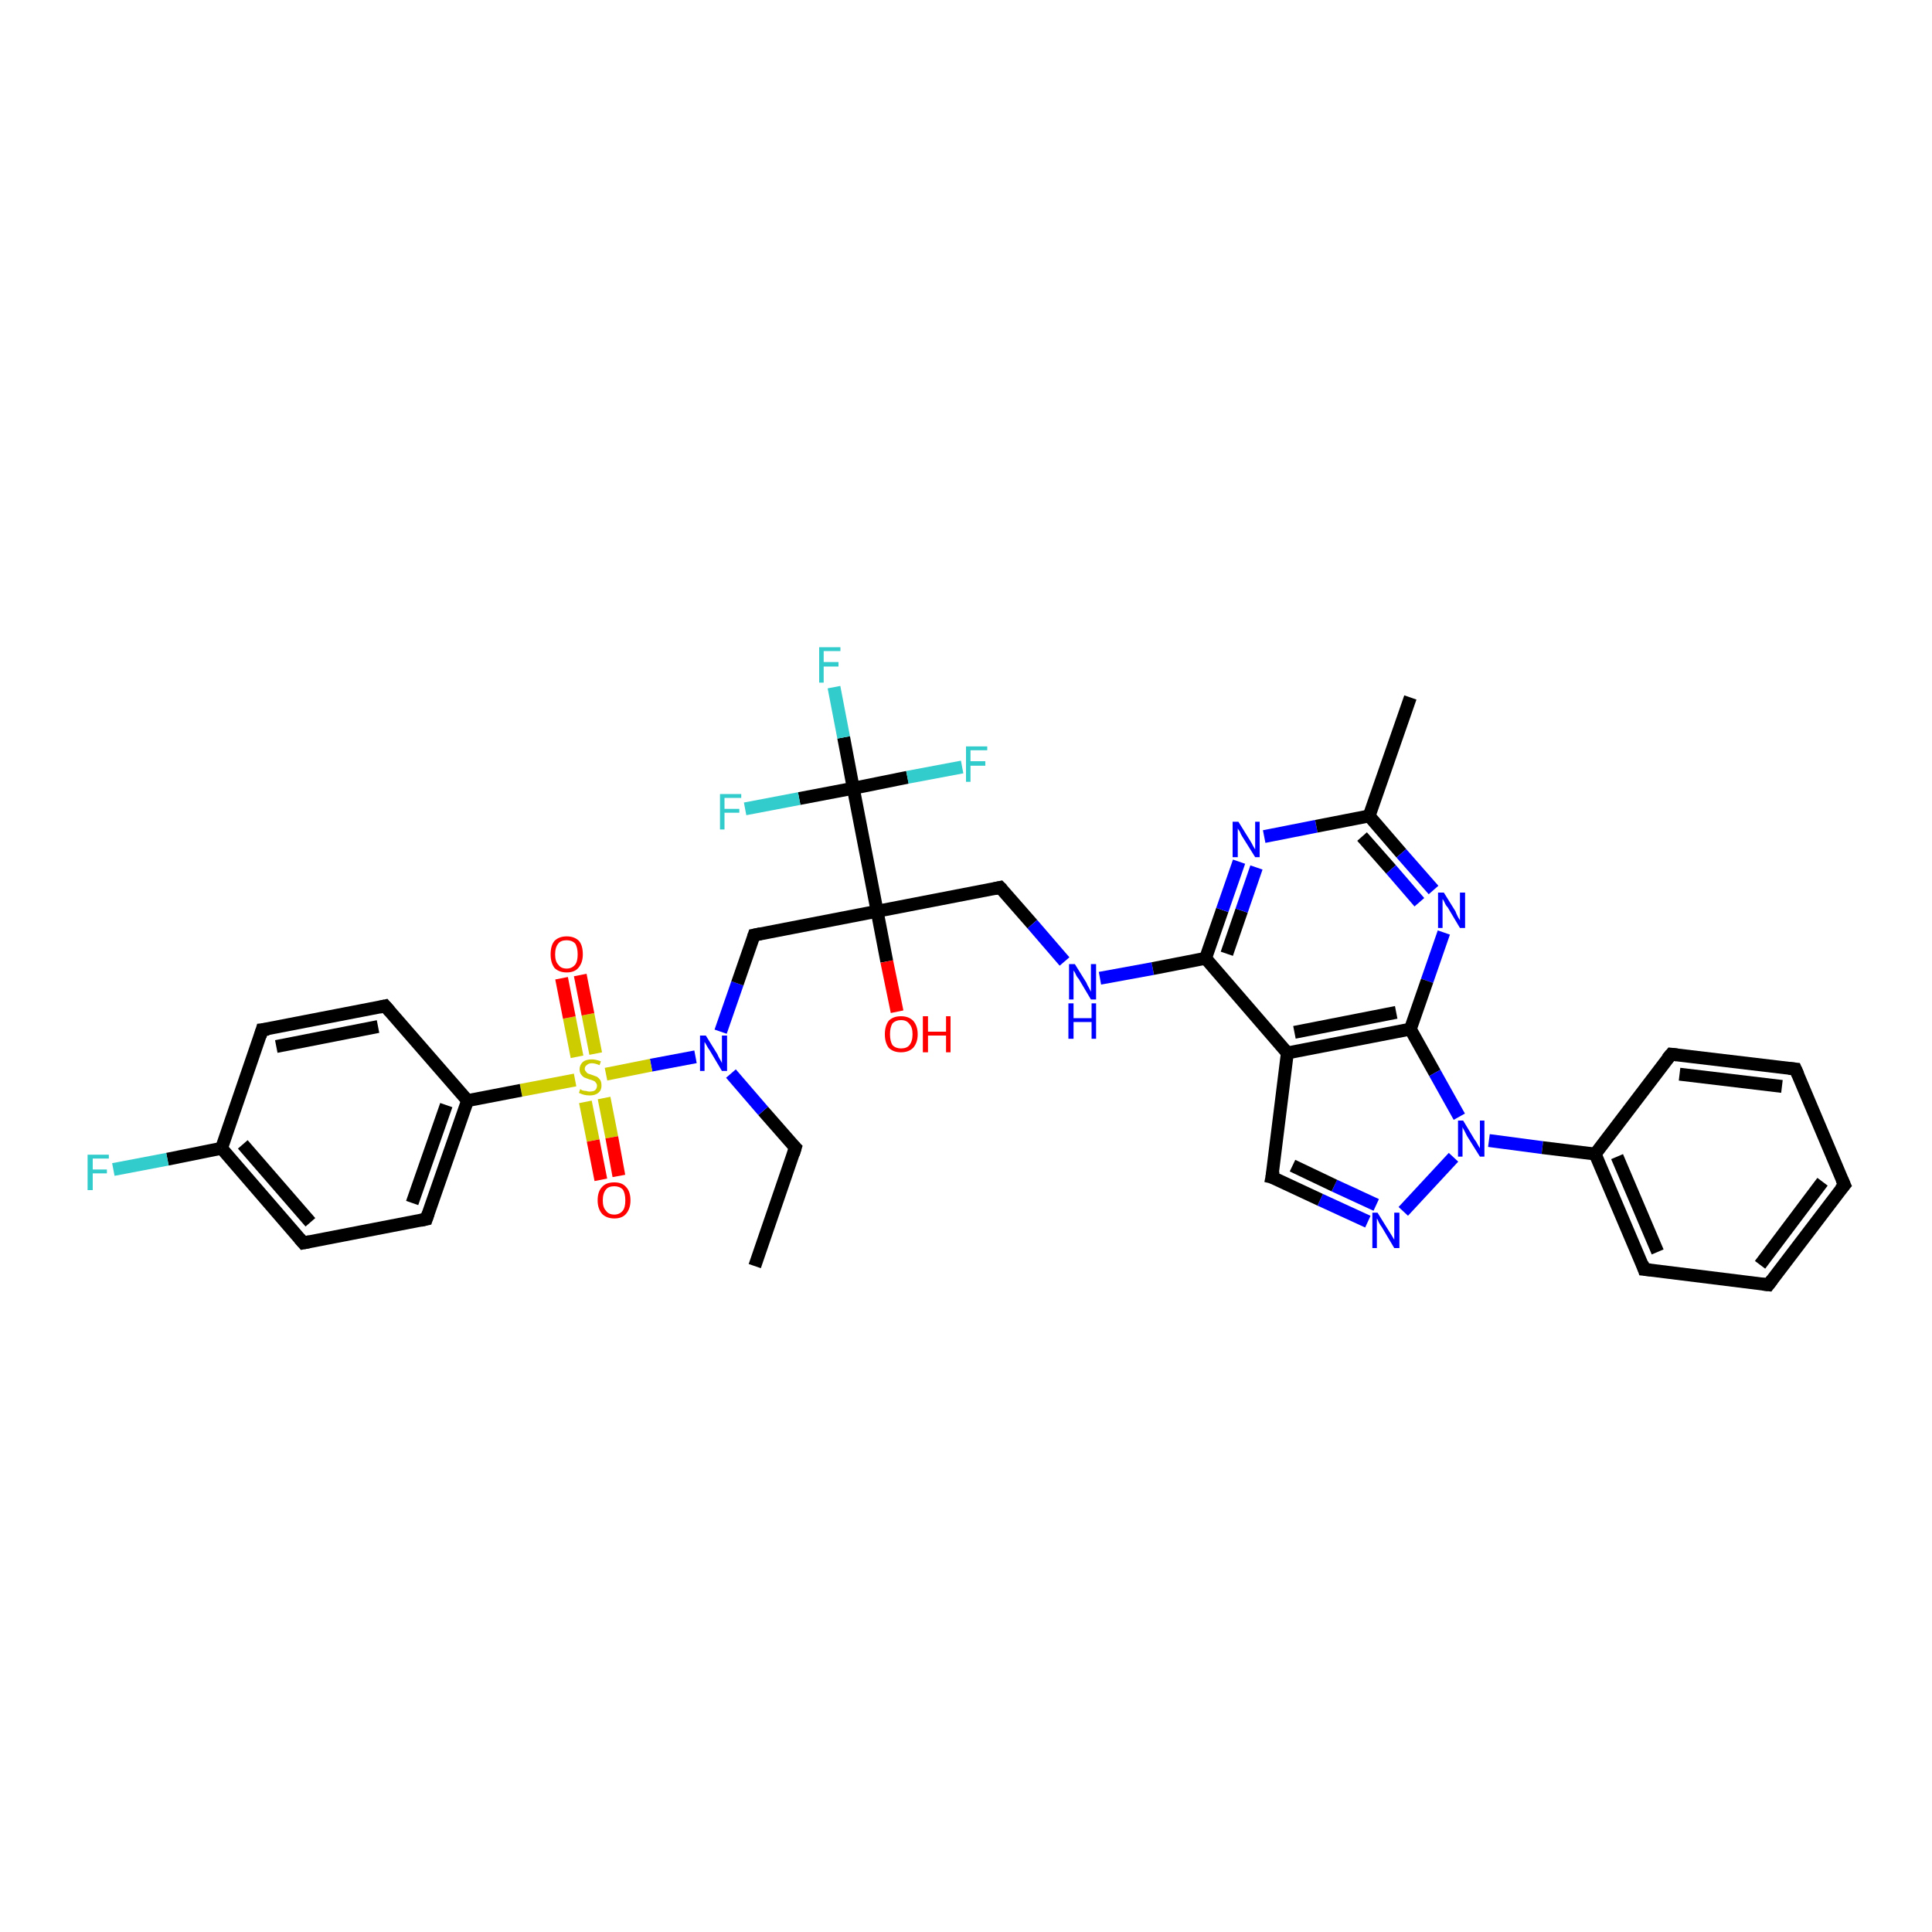 <?xml version='1.0' encoding='iso-8859-1'?>
<svg version='1.1' baseProfile='full'
              xmlns='http://www.w3.org/2000/svg'
                      xmlns:rdkit='http://www.rdkit.org/xml'
                      xmlns:xlink='http://www.w3.org/1999/xlink'
                  xml:space='preserve'
width='300px' height='300px' viewBox='0 0 300 300'>
<!-- END OF HEADER -->
<rect style='opacity:1.0;fill:#FFFFFF;stroke:none' width='300.0' height='300.0' x='0.0' y='0.0'> </rect>
<path class='bond-0 atom-0 atom-1' d='M 117.2,196.6 L 123.5,178.2' style='fill:none;fill-rule:evenodd;stroke:#000000;stroke-width:2.0px;stroke-linecap:butt;stroke-linejoin:miter;stroke-opacity:1' />
<path class='bond-1 atom-1 atom-2' d='M 123.5,178.2 L 118.5,172.5' style='fill:none;fill-rule:evenodd;stroke:#000000;stroke-width:2.0px;stroke-linecap:butt;stroke-linejoin:miter;stroke-opacity:1' />
<path class='bond-1 atom-1 atom-2' d='M 118.5,172.5 L 113.5,166.7' style='fill:none;fill-rule:evenodd;stroke:#0000FF;stroke-width:2.0px;stroke-linecap:butt;stroke-linejoin:miter;stroke-opacity:1' />
<path class='bond-2 atom-2 atom-3' d='M 111.9,160.2 L 114.5,152.7' style='fill:none;fill-rule:evenodd;stroke:#0000FF;stroke-width:2.0px;stroke-linecap:butt;stroke-linejoin:miter;stroke-opacity:1' />
<path class='bond-2 atom-2 atom-3' d='M 114.5,152.7 L 117.1,145.2' style='fill:none;fill-rule:evenodd;stroke:#000000;stroke-width:2.0px;stroke-linecap:butt;stroke-linejoin:miter;stroke-opacity:1' />
<path class='bond-3 atom-3 atom-4' d='M 117.1,145.2 L 136.2,141.5' style='fill:none;fill-rule:evenodd;stroke:#000000;stroke-width:2.0px;stroke-linecap:butt;stroke-linejoin:miter;stroke-opacity:1' />
<path class='bond-4 atom-4 atom-5' d='M 136.2,141.5 L 137.7,149.3' style='fill:none;fill-rule:evenodd;stroke:#000000;stroke-width:2.0px;stroke-linecap:butt;stroke-linejoin:miter;stroke-opacity:1' />
<path class='bond-4 atom-4 atom-5' d='M 137.7,149.3 L 139.3,157.1' style='fill:none;fill-rule:evenodd;stroke:#FF0000;stroke-width:2.0px;stroke-linecap:butt;stroke-linejoin:miter;stroke-opacity:1' />
<path class='bond-5 atom-4 atom-6' d='M 136.2,141.5 L 155.3,137.8' style='fill:none;fill-rule:evenodd;stroke:#000000;stroke-width:2.0px;stroke-linecap:butt;stroke-linejoin:miter;stroke-opacity:1' />
<path class='bond-6 atom-6 atom-7' d='M 155.3,137.8 L 160.3,143.5' style='fill:none;fill-rule:evenodd;stroke:#000000;stroke-width:2.0px;stroke-linecap:butt;stroke-linejoin:miter;stroke-opacity:1' />
<path class='bond-6 atom-6 atom-7' d='M 160.3,143.5 L 165.3,149.3' style='fill:none;fill-rule:evenodd;stroke:#0000FF;stroke-width:2.0px;stroke-linecap:butt;stroke-linejoin:miter;stroke-opacity:1' />
<path class='bond-7 atom-7 atom-8' d='M 170.8,151.9 L 179.0,150.4' style='fill:none;fill-rule:evenodd;stroke:#0000FF;stroke-width:2.0px;stroke-linecap:butt;stroke-linejoin:miter;stroke-opacity:1' />
<path class='bond-7 atom-7 atom-8' d='M 179.0,150.4 L 187.2,148.8' style='fill:none;fill-rule:evenodd;stroke:#000000;stroke-width:2.0px;stroke-linecap:butt;stroke-linejoin:miter;stroke-opacity:1' />
<path class='bond-8 atom-8 atom-9' d='M 187.2,148.8 L 189.8,141.3' style='fill:none;fill-rule:evenodd;stroke:#000000;stroke-width:2.0px;stroke-linecap:butt;stroke-linejoin:miter;stroke-opacity:1' />
<path class='bond-8 atom-8 atom-9' d='M 189.8,141.3 L 192.4,133.8' style='fill:none;fill-rule:evenodd;stroke:#0000FF;stroke-width:2.0px;stroke-linecap:butt;stroke-linejoin:miter;stroke-opacity:1' />
<path class='bond-8 atom-8 atom-9' d='M 190.5,148.1 L 192.8,141.4' style='fill:none;fill-rule:evenodd;stroke:#000000;stroke-width:2.0px;stroke-linecap:butt;stroke-linejoin:miter;stroke-opacity:1' />
<path class='bond-8 atom-8 atom-9' d='M 192.8,141.4 L 195.1,134.7' style='fill:none;fill-rule:evenodd;stroke:#0000FF;stroke-width:2.0px;stroke-linecap:butt;stroke-linejoin:miter;stroke-opacity:1' />
<path class='bond-9 atom-9 atom-10' d='M 196.3,129.9 L 204.4,128.3' style='fill:none;fill-rule:evenodd;stroke:#0000FF;stroke-width:2.0px;stroke-linecap:butt;stroke-linejoin:miter;stroke-opacity:1' />
<path class='bond-9 atom-9 atom-10' d='M 204.4,128.3 L 212.6,126.7' style='fill:none;fill-rule:evenodd;stroke:#000000;stroke-width:2.0px;stroke-linecap:butt;stroke-linejoin:miter;stroke-opacity:1' />
<path class='bond-10 atom-10 atom-11' d='M 212.6,126.7 L 219.0,108.3' style='fill:none;fill-rule:evenodd;stroke:#000000;stroke-width:2.0px;stroke-linecap:butt;stroke-linejoin:miter;stroke-opacity:1' />
<path class='bond-11 atom-10 atom-12' d='M 212.6,126.7 L 217.6,132.5' style='fill:none;fill-rule:evenodd;stroke:#000000;stroke-width:2.0px;stroke-linecap:butt;stroke-linejoin:miter;stroke-opacity:1' />
<path class='bond-11 atom-10 atom-12' d='M 217.6,132.5 L 222.6,138.2' style='fill:none;fill-rule:evenodd;stroke:#0000FF;stroke-width:2.0px;stroke-linecap:butt;stroke-linejoin:miter;stroke-opacity:1' />
<path class='bond-11 atom-10 atom-12' d='M 211.5,129.9 L 216.0,135.0' style='fill:none;fill-rule:evenodd;stroke:#000000;stroke-width:2.0px;stroke-linecap:butt;stroke-linejoin:miter;stroke-opacity:1' />
<path class='bond-11 atom-10 atom-12' d='M 216.0,135.0 L 220.4,140.1' style='fill:none;fill-rule:evenodd;stroke:#0000FF;stroke-width:2.0px;stroke-linecap:butt;stroke-linejoin:miter;stroke-opacity:1' />
<path class='bond-12 atom-12 atom-13' d='M 224.2,144.8 L 221.6,152.3' style='fill:none;fill-rule:evenodd;stroke:#0000FF;stroke-width:2.0px;stroke-linecap:butt;stroke-linejoin:miter;stroke-opacity:1' />
<path class='bond-12 atom-12 atom-13' d='M 221.6,152.3 L 219.0,159.8' style='fill:none;fill-rule:evenodd;stroke:#000000;stroke-width:2.0px;stroke-linecap:butt;stroke-linejoin:miter;stroke-opacity:1' />
<path class='bond-13 atom-13 atom-14' d='M 219.0,159.8 L 222.8,166.6' style='fill:none;fill-rule:evenodd;stroke:#000000;stroke-width:2.0px;stroke-linecap:butt;stroke-linejoin:miter;stroke-opacity:1' />
<path class='bond-13 atom-13 atom-14' d='M 222.8,166.6 L 226.6,173.4' style='fill:none;fill-rule:evenodd;stroke:#0000FF;stroke-width:2.0px;stroke-linecap:butt;stroke-linejoin:miter;stroke-opacity:1' />
<path class='bond-14 atom-14 atom-15' d='M 225.7,179.7 L 217.9,188.1' style='fill:none;fill-rule:evenodd;stroke:#0000FF;stroke-width:2.0px;stroke-linecap:butt;stroke-linejoin:miter;stroke-opacity:1' />
<path class='bond-15 atom-15 atom-16' d='M 212.4,189.7 L 205.0,186.3' style='fill:none;fill-rule:evenodd;stroke:#0000FF;stroke-width:2.0px;stroke-linecap:butt;stroke-linejoin:miter;stroke-opacity:1' />
<path class='bond-15 atom-15 atom-16' d='M 205.0,186.3 L 197.5,182.8' style='fill:none;fill-rule:evenodd;stroke:#000000;stroke-width:2.0px;stroke-linecap:butt;stroke-linejoin:miter;stroke-opacity:1' />
<path class='bond-15 atom-15 atom-16' d='M 213.7,187.1 L 207.2,184.1' style='fill:none;fill-rule:evenodd;stroke:#0000FF;stroke-width:2.0px;stroke-linecap:butt;stroke-linejoin:miter;stroke-opacity:1' />
<path class='bond-15 atom-15 atom-16' d='M 207.2,184.1 L 200.7,181.0' style='fill:none;fill-rule:evenodd;stroke:#000000;stroke-width:2.0px;stroke-linecap:butt;stroke-linejoin:miter;stroke-opacity:1' />
<path class='bond-16 atom-16 atom-17' d='M 197.5,182.8 L 199.9,163.5' style='fill:none;fill-rule:evenodd;stroke:#000000;stroke-width:2.0px;stroke-linecap:butt;stroke-linejoin:miter;stroke-opacity:1' />
<path class='bond-17 atom-14 atom-18' d='M 231.2,177.1 L 239.5,178.2' style='fill:none;fill-rule:evenodd;stroke:#0000FF;stroke-width:2.0px;stroke-linecap:butt;stroke-linejoin:miter;stroke-opacity:1' />
<path class='bond-17 atom-14 atom-18' d='M 239.5,178.2 L 247.7,179.2' style='fill:none;fill-rule:evenodd;stroke:#000000;stroke-width:2.0px;stroke-linecap:butt;stroke-linejoin:miter;stroke-opacity:1' />
<path class='bond-18 atom-18 atom-19' d='M 247.7,179.2 L 255.3,197.1' style='fill:none;fill-rule:evenodd;stroke:#000000;stroke-width:2.0px;stroke-linecap:butt;stroke-linejoin:miter;stroke-opacity:1' />
<path class='bond-18 atom-18 atom-19' d='M 251.1,179.6 L 257.4,194.4' style='fill:none;fill-rule:evenodd;stroke:#000000;stroke-width:2.0px;stroke-linecap:butt;stroke-linejoin:miter;stroke-opacity:1' />
<path class='bond-19 atom-19 atom-20' d='M 255.3,197.1 L 274.6,199.5' style='fill:none;fill-rule:evenodd;stroke:#000000;stroke-width:2.0px;stroke-linecap:butt;stroke-linejoin:miter;stroke-opacity:1' />
<path class='bond-20 atom-20 atom-21' d='M 274.6,199.5 L 286.4,184.0' style='fill:none;fill-rule:evenodd;stroke:#000000;stroke-width:2.0px;stroke-linecap:butt;stroke-linejoin:miter;stroke-opacity:1' />
<path class='bond-20 atom-20 atom-21' d='M 273.3,196.4 L 283.0,183.5' style='fill:none;fill-rule:evenodd;stroke:#000000;stroke-width:2.0px;stroke-linecap:butt;stroke-linejoin:miter;stroke-opacity:1' />
<path class='bond-21 atom-21 atom-22' d='M 286.4,184.0 L 278.8,166.0' style='fill:none;fill-rule:evenodd;stroke:#000000;stroke-width:2.0px;stroke-linecap:butt;stroke-linejoin:miter;stroke-opacity:1' />
<path class='bond-22 atom-22 atom-23' d='M 278.8,166.0 L 259.5,163.7' style='fill:none;fill-rule:evenodd;stroke:#000000;stroke-width:2.0px;stroke-linecap:butt;stroke-linejoin:miter;stroke-opacity:1' />
<path class='bond-22 atom-22 atom-23' d='M 276.7,168.7 L 260.8,166.8' style='fill:none;fill-rule:evenodd;stroke:#000000;stroke-width:2.0px;stroke-linecap:butt;stroke-linejoin:miter;stroke-opacity:1' />
<path class='bond-23 atom-4 atom-24' d='M 136.2,141.5 L 132.5,122.4' style='fill:none;fill-rule:evenodd;stroke:#000000;stroke-width:2.0px;stroke-linecap:butt;stroke-linejoin:miter;stroke-opacity:1' />
<path class='bond-24 atom-24 atom-25' d='M 132.5,122.4 L 131.0,114.5' style='fill:none;fill-rule:evenodd;stroke:#000000;stroke-width:2.0px;stroke-linecap:butt;stroke-linejoin:miter;stroke-opacity:1' />
<path class='bond-24 atom-24 atom-25' d='M 131.0,114.5 L 129.5,106.7' style='fill:none;fill-rule:evenodd;stroke:#33CCCC;stroke-width:2.0px;stroke-linecap:butt;stroke-linejoin:miter;stroke-opacity:1' />
<path class='bond-25 atom-24 atom-26' d='M 132.5,122.4 L 124.1,124.0' style='fill:none;fill-rule:evenodd;stroke:#000000;stroke-width:2.0px;stroke-linecap:butt;stroke-linejoin:miter;stroke-opacity:1' />
<path class='bond-25 atom-24 atom-26' d='M 124.1,124.0 L 115.7,125.6' style='fill:none;fill-rule:evenodd;stroke:#33CCCC;stroke-width:2.0px;stroke-linecap:butt;stroke-linejoin:miter;stroke-opacity:1' />
<path class='bond-26 atom-24 atom-27' d='M 132.5,122.4 L 140.9,120.7' style='fill:none;fill-rule:evenodd;stroke:#000000;stroke-width:2.0px;stroke-linecap:butt;stroke-linejoin:miter;stroke-opacity:1' />
<path class='bond-26 atom-24 atom-27' d='M 140.9,120.7 L 149.4,119.1' style='fill:none;fill-rule:evenodd;stroke:#33CCCC;stroke-width:2.0px;stroke-linecap:butt;stroke-linejoin:miter;stroke-opacity:1' />
<path class='bond-27 atom-2 atom-28' d='M 108.0,164.1 L 101.1,165.4' style='fill:none;fill-rule:evenodd;stroke:#0000FF;stroke-width:2.0px;stroke-linecap:butt;stroke-linejoin:miter;stroke-opacity:1' />
<path class='bond-27 atom-2 atom-28' d='M 101.1,165.4 L 94.1,166.8' style='fill:none;fill-rule:evenodd;stroke:#CCCC00;stroke-width:2.0px;stroke-linecap:butt;stroke-linejoin:miter;stroke-opacity:1' />
<path class='bond-28 atom-28 atom-29' d='M 92.5,163.6 L 91.3,157.5' style='fill:none;fill-rule:evenodd;stroke:#CCCC00;stroke-width:2.0px;stroke-linecap:butt;stroke-linejoin:miter;stroke-opacity:1' />
<path class='bond-28 atom-28 atom-29' d='M 91.3,157.5 L 90.1,151.4' style='fill:none;fill-rule:evenodd;stroke:#FF0000;stroke-width:2.0px;stroke-linecap:butt;stroke-linejoin:miter;stroke-opacity:1' />
<path class='bond-28 atom-28 atom-29' d='M 89.6,164.1 L 88.4,158.0' style='fill:none;fill-rule:evenodd;stroke:#CCCC00;stroke-width:2.0px;stroke-linecap:butt;stroke-linejoin:miter;stroke-opacity:1' />
<path class='bond-28 atom-28 atom-29' d='M 88.4,158.0 L 87.2,151.9' style='fill:none;fill-rule:evenodd;stroke:#FF0000;stroke-width:2.0px;stroke-linecap:butt;stroke-linejoin:miter;stroke-opacity:1' />
<path class='bond-29 atom-28 atom-30' d='M 90.9,171.1 L 92.1,177.1' style='fill:none;fill-rule:evenodd;stroke:#CCCC00;stroke-width:2.0px;stroke-linecap:butt;stroke-linejoin:miter;stroke-opacity:1' />
<path class='bond-29 atom-28 atom-30' d='M 92.1,177.1 L 93.3,183.2' style='fill:none;fill-rule:evenodd;stroke:#FF0000;stroke-width:2.0px;stroke-linecap:butt;stroke-linejoin:miter;stroke-opacity:1' />
<path class='bond-29 atom-28 atom-30' d='M 93.8,170.5 L 95.0,176.6' style='fill:none;fill-rule:evenodd;stroke:#CCCC00;stroke-width:2.0px;stroke-linecap:butt;stroke-linejoin:miter;stroke-opacity:1' />
<path class='bond-29 atom-28 atom-30' d='M 95.0,176.6 L 96.1,182.6' style='fill:none;fill-rule:evenodd;stroke:#FF0000;stroke-width:2.0px;stroke-linecap:butt;stroke-linejoin:miter;stroke-opacity:1' />
<path class='bond-30 atom-28 atom-31' d='M 89.3,167.7 L 80.9,169.3' style='fill:none;fill-rule:evenodd;stroke:#CCCC00;stroke-width:2.0px;stroke-linecap:butt;stroke-linejoin:miter;stroke-opacity:1' />
<path class='bond-30 atom-28 atom-31' d='M 80.9,169.3 L 72.6,170.9' style='fill:none;fill-rule:evenodd;stroke:#000000;stroke-width:2.0px;stroke-linecap:butt;stroke-linejoin:miter;stroke-opacity:1' />
<path class='bond-31 atom-31 atom-32' d='M 72.6,170.9 L 66.2,189.3' style='fill:none;fill-rule:evenodd;stroke:#000000;stroke-width:2.0px;stroke-linecap:butt;stroke-linejoin:miter;stroke-opacity:1' />
<path class='bond-31 atom-31 atom-32' d='M 69.3,171.6 L 64.0,186.8' style='fill:none;fill-rule:evenodd;stroke:#000000;stroke-width:2.0px;stroke-linecap:butt;stroke-linejoin:miter;stroke-opacity:1' />
<path class='bond-32 atom-32 atom-33' d='M 66.2,189.3 L 47.1,193.0' style='fill:none;fill-rule:evenodd;stroke:#000000;stroke-width:2.0px;stroke-linecap:butt;stroke-linejoin:miter;stroke-opacity:1' />
<path class='bond-33 atom-33 atom-34' d='M 47.1,193.0 L 34.4,178.3' style='fill:none;fill-rule:evenodd;stroke:#000000;stroke-width:2.0px;stroke-linecap:butt;stroke-linejoin:miter;stroke-opacity:1' />
<path class='bond-33 atom-33 atom-34' d='M 48.2,189.8 L 37.7,177.7' style='fill:none;fill-rule:evenodd;stroke:#000000;stroke-width:2.0px;stroke-linecap:butt;stroke-linejoin:miter;stroke-opacity:1' />
<path class='bond-34 atom-34 atom-35' d='M 34.4,178.3 L 26.0,180.0' style='fill:none;fill-rule:evenodd;stroke:#000000;stroke-width:2.0px;stroke-linecap:butt;stroke-linejoin:miter;stroke-opacity:1' />
<path class='bond-34 atom-34 atom-35' d='M 26.0,180.0 L 17.6,181.6' style='fill:none;fill-rule:evenodd;stroke:#33CCCC;stroke-width:2.0px;stroke-linecap:butt;stroke-linejoin:miter;stroke-opacity:1' />
<path class='bond-35 atom-34 atom-36' d='M 34.4,178.3 L 40.7,159.9' style='fill:none;fill-rule:evenodd;stroke:#000000;stroke-width:2.0px;stroke-linecap:butt;stroke-linejoin:miter;stroke-opacity:1' />
<path class='bond-36 atom-36 atom-37' d='M 40.7,159.9 L 59.8,156.2' style='fill:none;fill-rule:evenodd;stroke:#000000;stroke-width:2.0px;stroke-linecap:butt;stroke-linejoin:miter;stroke-opacity:1' />
<path class='bond-36 atom-36 atom-37' d='M 42.9,162.5 L 58.7,159.4' style='fill:none;fill-rule:evenodd;stroke:#000000;stroke-width:2.0px;stroke-linecap:butt;stroke-linejoin:miter;stroke-opacity:1' />
<path class='bond-37 atom-17 atom-8' d='M 199.9,163.5 L 187.2,148.8' style='fill:none;fill-rule:evenodd;stroke:#000000;stroke-width:2.0px;stroke-linecap:butt;stroke-linejoin:miter;stroke-opacity:1' />
<path class='bond-38 atom-23 atom-18' d='M 259.5,163.7 L 247.7,179.2' style='fill:none;fill-rule:evenodd;stroke:#000000;stroke-width:2.0px;stroke-linecap:butt;stroke-linejoin:miter;stroke-opacity:1' />
<path class='bond-39 atom-37 atom-31' d='M 59.8,156.2 L 72.6,170.9' style='fill:none;fill-rule:evenodd;stroke:#000000;stroke-width:2.0px;stroke-linecap:butt;stroke-linejoin:miter;stroke-opacity:1' />
<path class='bond-40 atom-17 atom-13' d='M 199.9,163.5 L 219.0,159.8' style='fill:none;fill-rule:evenodd;stroke:#000000;stroke-width:2.0px;stroke-linecap:butt;stroke-linejoin:miter;stroke-opacity:1' />
<path class='bond-40 atom-17 atom-13' d='M 201.0,160.3 L 216.8,157.2' style='fill:none;fill-rule:evenodd;stroke:#000000;stroke-width:2.0px;stroke-linecap:butt;stroke-linejoin:miter;stroke-opacity:1' />
<path d='M 123.2,179.2 L 123.5,178.2 L 123.3,178.0' style='fill:none;stroke:#000000;stroke-width:2.0px;stroke-linecap:butt;stroke-linejoin:miter;stroke-opacity:1;' />
<path d='M 117.0,145.5 L 117.1,145.2 L 118.1,145.0' style='fill:none;stroke:#000000;stroke-width:2.0px;stroke-linecap:butt;stroke-linejoin:miter;stroke-opacity:1;' />
<path d='M 154.4,138.0 L 155.3,137.8 L 155.6,138.1' style='fill:none;stroke:#000000;stroke-width:2.0px;stroke-linecap:butt;stroke-linejoin:miter;stroke-opacity:1;' />
<path d='M 197.9,182.9 L 197.5,182.8 L 197.7,181.8' style='fill:none;stroke:#000000;stroke-width:2.0px;stroke-linecap:butt;stroke-linejoin:miter;stroke-opacity:1;' />
<path d='M 255.0,196.2 L 255.3,197.1 L 256.3,197.2' style='fill:none;stroke:#000000;stroke-width:2.0px;stroke-linecap:butt;stroke-linejoin:miter;stroke-opacity:1;' />
<path d='M 273.7,199.4 L 274.6,199.5 L 275.2,198.7' style='fill:none;stroke:#000000;stroke-width:2.0px;stroke-linecap:butt;stroke-linejoin:miter;stroke-opacity:1;' />
<path d='M 285.8,184.7 L 286.4,184.0 L 286.0,183.1' style='fill:none;stroke:#000000;stroke-width:2.0px;stroke-linecap:butt;stroke-linejoin:miter;stroke-opacity:1;' />
<path d='M 279.2,166.9 L 278.8,166.0 L 277.8,165.9' style='fill:none;stroke:#000000;stroke-width:2.0px;stroke-linecap:butt;stroke-linejoin:miter;stroke-opacity:1;' />
<path d='M 260.4,163.8 L 259.5,163.7 L 258.9,164.4' style='fill:none;stroke:#000000;stroke-width:2.0px;stroke-linecap:butt;stroke-linejoin:miter;stroke-opacity:1;' />
<path d='M 66.5,188.4 L 66.2,189.3 L 65.3,189.5' style='fill:none;stroke:#000000;stroke-width:2.0px;stroke-linecap:butt;stroke-linejoin:miter;stroke-opacity:1;' />
<path d='M 48.1,192.8 L 47.1,193.0 L 46.5,192.3' style='fill:none;stroke:#000000;stroke-width:2.0px;stroke-linecap:butt;stroke-linejoin:miter;stroke-opacity:1;' />
<path d='M 40.4,160.9 L 40.7,159.9 L 41.7,159.8' style='fill:none;stroke:#000000;stroke-width:2.0px;stroke-linecap:butt;stroke-linejoin:miter;stroke-opacity:1;' />
<path d='M 58.9,156.4 L 59.8,156.2 L 60.5,157.0' style='fill:none;stroke:#000000;stroke-width:2.0px;stroke-linecap:butt;stroke-linejoin:miter;stroke-opacity:1;' />
<path class='atom-2' d='M 109.6 160.8
L 111.4 163.7
Q 111.5 164.0, 111.8 164.5
Q 112.1 165.0, 112.1 165.1
L 112.1 160.8
L 112.9 160.8
L 112.9 166.3
L 112.1 166.3
L 110.2 163.1
Q 109.9 162.7, 109.7 162.3
Q 109.5 161.9, 109.4 161.8
L 109.4 166.3
L 108.7 166.3
L 108.7 160.8
L 109.6 160.8
' fill='#0000FF'/>
<path class='atom-5' d='M 137.4 160.6
Q 137.4 159.3, 138.0 158.5
Q 138.7 157.8, 139.9 157.8
Q 141.1 157.8, 141.8 158.5
Q 142.5 159.3, 142.5 160.6
Q 142.5 161.9, 141.8 162.7
Q 141.1 163.4, 139.9 163.4
Q 138.7 163.4, 138.0 162.7
Q 137.4 161.9, 137.4 160.6
M 139.9 162.8
Q 140.8 162.8, 141.2 162.3
Q 141.7 161.7, 141.7 160.6
Q 141.7 159.5, 141.2 159.0
Q 140.8 158.4, 139.9 158.4
Q 139.1 158.4, 138.6 158.9
Q 138.2 159.5, 138.2 160.6
Q 138.2 161.7, 138.6 162.3
Q 139.1 162.8, 139.9 162.8
' fill='#FF0000'/>
<path class='atom-5' d='M 143.3 157.8
L 144.1 157.8
L 144.1 160.2
L 146.9 160.2
L 146.9 157.8
L 147.6 157.8
L 147.6 163.4
L 146.9 163.4
L 146.9 160.8
L 144.1 160.8
L 144.1 163.4
L 143.3 163.4
L 143.3 157.8
' fill='#FF0000'/>
<path class='atom-7' d='M 166.9 149.7
L 168.7 152.6
Q 168.8 152.9, 169.1 153.4
Q 169.4 154.0, 169.4 154.0
L 169.4 149.7
L 170.2 149.7
L 170.2 155.2
L 169.4 155.2
L 167.5 152.0
Q 167.2 151.7, 167.0 151.2
Q 166.8 150.8, 166.7 150.7
L 166.7 155.2
L 166.0 155.2
L 166.0 149.7
L 166.9 149.7
' fill='#0000FF'/>
<path class='atom-7' d='M 165.9 155.8
L 166.7 155.8
L 166.7 158.1
L 169.5 158.1
L 169.5 155.8
L 170.2 155.8
L 170.2 161.3
L 169.5 161.3
L 169.5 158.7
L 166.7 158.7
L 166.7 161.3
L 165.9 161.3
L 165.9 155.8
' fill='#0000FF'/>
<path class='atom-9' d='M 192.3 127.6
L 194.1 130.5
Q 194.3 130.8, 194.6 131.4
Q 194.9 131.9, 194.9 131.9
L 194.9 127.6
L 195.6 127.6
L 195.6 133.1
L 194.9 133.1
L 192.9 129.9
Q 192.7 129.6, 192.5 129.1
Q 192.2 128.7, 192.2 128.6
L 192.2 133.1
L 191.4 133.1
L 191.4 127.6
L 192.3 127.6
' fill='#0000FF'/>
<path class='atom-12' d='M 224.2 138.6
L 226.0 141.5
Q 226.1 141.8, 226.4 142.4
Q 226.7 142.9, 226.7 142.9
L 226.7 138.6
L 227.5 138.6
L 227.5 144.1
L 226.7 144.1
L 224.8 140.9
Q 224.5 140.6, 224.3 140.1
Q 224.1 139.7, 224.0 139.6
L 224.0 144.1
L 223.3 144.1
L 223.3 138.6
L 224.2 138.6
' fill='#0000FF'/>
<path class='atom-14' d='M 227.2 174.0
L 229.0 177.0
Q 229.2 177.2, 229.5 177.8
Q 229.8 178.3, 229.8 178.3
L 229.8 174.0
L 230.5 174.0
L 230.5 179.6
L 229.8 179.6
L 227.8 176.4
Q 227.6 176.0, 227.4 175.6
Q 227.1 175.1, 227.1 175.0
L 227.1 179.6
L 226.4 179.6
L 226.4 174.0
L 227.2 174.0
' fill='#0000FF'/>
<path class='atom-15' d='M 213.9 188.3
L 215.7 191.2
Q 215.9 191.5, 216.2 192.0
Q 216.5 192.5, 216.5 192.5
L 216.5 188.3
L 217.3 188.3
L 217.3 193.8
L 216.5 193.8
L 214.6 190.6
Q 214.3 190.2, 214.1 189.8
Q 213.9 189.3, 213.8 189.2
L 213.8 193.8
L 213.1 193.8
L 213.1 188.3
L 213.9 188.3
' fill='#0000FF'/>
<path class='atom-25' d='M 127.2 100.5
L 130.5 100.5
L 130.5 101.1
L 127.9 101.1
L 127.9 102.8
L 130.2 102.8
L 130.2 103.5
L 127.9 103.5
L 127.9 106.0
L 127.2 106.0
L 127.2 100.5
' fill='#33CCCC'/>
<path class='atom-26' d='M 111.8 123.3
L 115.1 123.3
L 115.1 123.9
L 112.5 123.9
L 112.5 125.6
L 114.8 125.6
L 114.8 126.2
L 112.5 126.2
L 112.5 128.8
L 111.8 128.8
L 111.8 123.3
' fill='#33CCCC'/>
<path class='atom-27' d='M 150.0 115.9
L 153.3 115.9
L 153.3 116.5
L 150.7 116.5
L 150.7 118.2
L 153.0 118.2
L 153.0 118.9
L 150.7 118.9
L 150.7 121.4
L 150.0 121.4
L 150.0 115.9
' fill='#33CCCC'/>
<path class='atom-28' d='M 90.1 169.1
Q 90.2 169.2, 90.4 169.3
Q 90.7 169.4, 91.0 169.4
Q 91.3 169.5, 91.5 169.5
Q 92.1 169.5, 92.4 169.3
Q 92.7 169.0, 92.7 168.6
Q 92.7 168.3, 92.5 168.1
Q 92.4 167.9, 92.1 167.8
Q 91.9 167.7, 91.5 167.6
Q 91.0 167.4, 90.7 167.3
Q 90.4 167.1, 90.2 166.8
Q 90.0 166.5, 90.0 166.0
Q 90.0 165.4, 90.5 164.9
Q 91.0 164.5, 91.9 164.5
Q 92.5 164.5, 93.3 164.8
L 93.1 165.4
Q 92.4 165.1, 91.9 165.1
Q 91.4 165.1, 91.1 165.4
Q 90.8 165.6, 90.8 166.0
Q 90.8 166.2, 91.0 166.4
Q 91.1 166.6, 91.3 166.7
Q 91.6 166.8, 91.9 166.9
Q 92.4 167.1, 92.7 167.2
Q 93.0 167.4, 93.2 167.7
Q 93.4 168.0, 93.4 168.6
Q 93.4 169.3, 92.9 169.7
Q 92.4 170.1, 91.6 170.1
Q 91.1 170.1, 90.7 170.0
Q 90.3 169.9, 89.9 169.7
L 90.1 169.1
' fill='#CCCC00'/>
<path class='atom-29' d='M 85.5 148.2
Q 85.5 146.8, 86.1 146.1
Q 86.8 145.4, 88.0 145.4
Q 89.2 145.4, 89.9 146.1
Q 90.5 146.8, 90.5 148.2
Q 90.5 149.5, 89.8 150.3
Q 89.2 151.0, 88.0 151.0
Q 86.8 151.0, 86.1 150.3
Q 85.5 149.5, 85.5 148.2
M 88.0 150.4
Q 88.8 150.4, 89.3 149.8
Q 89.7 149.3, 89.7 148.2
Q 89.7 147.1, 89.3 146.5
Q 88.8 146.0, 88.0 146.0
Q 87.1 146.0, 86.7 146.5
Q 86.2 147.1, 86.2 148.2
Q 86.2 149.3, 86.7 149.8
Q 87.1 150.4, 88.0 150.4
' fill='#FF0000'/>
<path class='atom-30' d='M 92.8 186.4
Q 92.8 185.0, 93.5 184.3
Q 94.1 183.6, 95.4 183.6
Q 96.6 183.6, 97.2 184.3
Q 97.9 185.0, 97.9 186.4
Q 97.9 187.7, 97.2 188.5
Q 96.6 189.2, 95.4 189.2
Q 94.2 189.2, 93.5 188.5
Q 92.8 187.7, 92.8 186.4
M 95.4 188.6
Q 96.2 188.6, 96.7 188.0
Q 97.1 187.5, 97.1 186.4
Q 97.1 185.3, 96.7 184.7
Q 96.2 184.2, 95.4 184.2
Q 94.5 184.2, 94.1 184.7
Q 93.6 185.3, 93.6 186.4
Q 93.6 187.5, 94.1 188.0
Q 94.5 188.6, 95.4 188.6
' fill='#FF0000'/>
<path class='atom-35' d='M 13.6 179.3
L 16.9 179.3
L 16.9 179.9
L 14.4 179.9
L 14.4 181.6
L 16.6 181.6
L 16.6 182.2
L 14.4 182.2
L 14.4 184.8
L 13.6 184.8
L 13.6 179.3
' fill='#33CCCC'/>
</svg>
